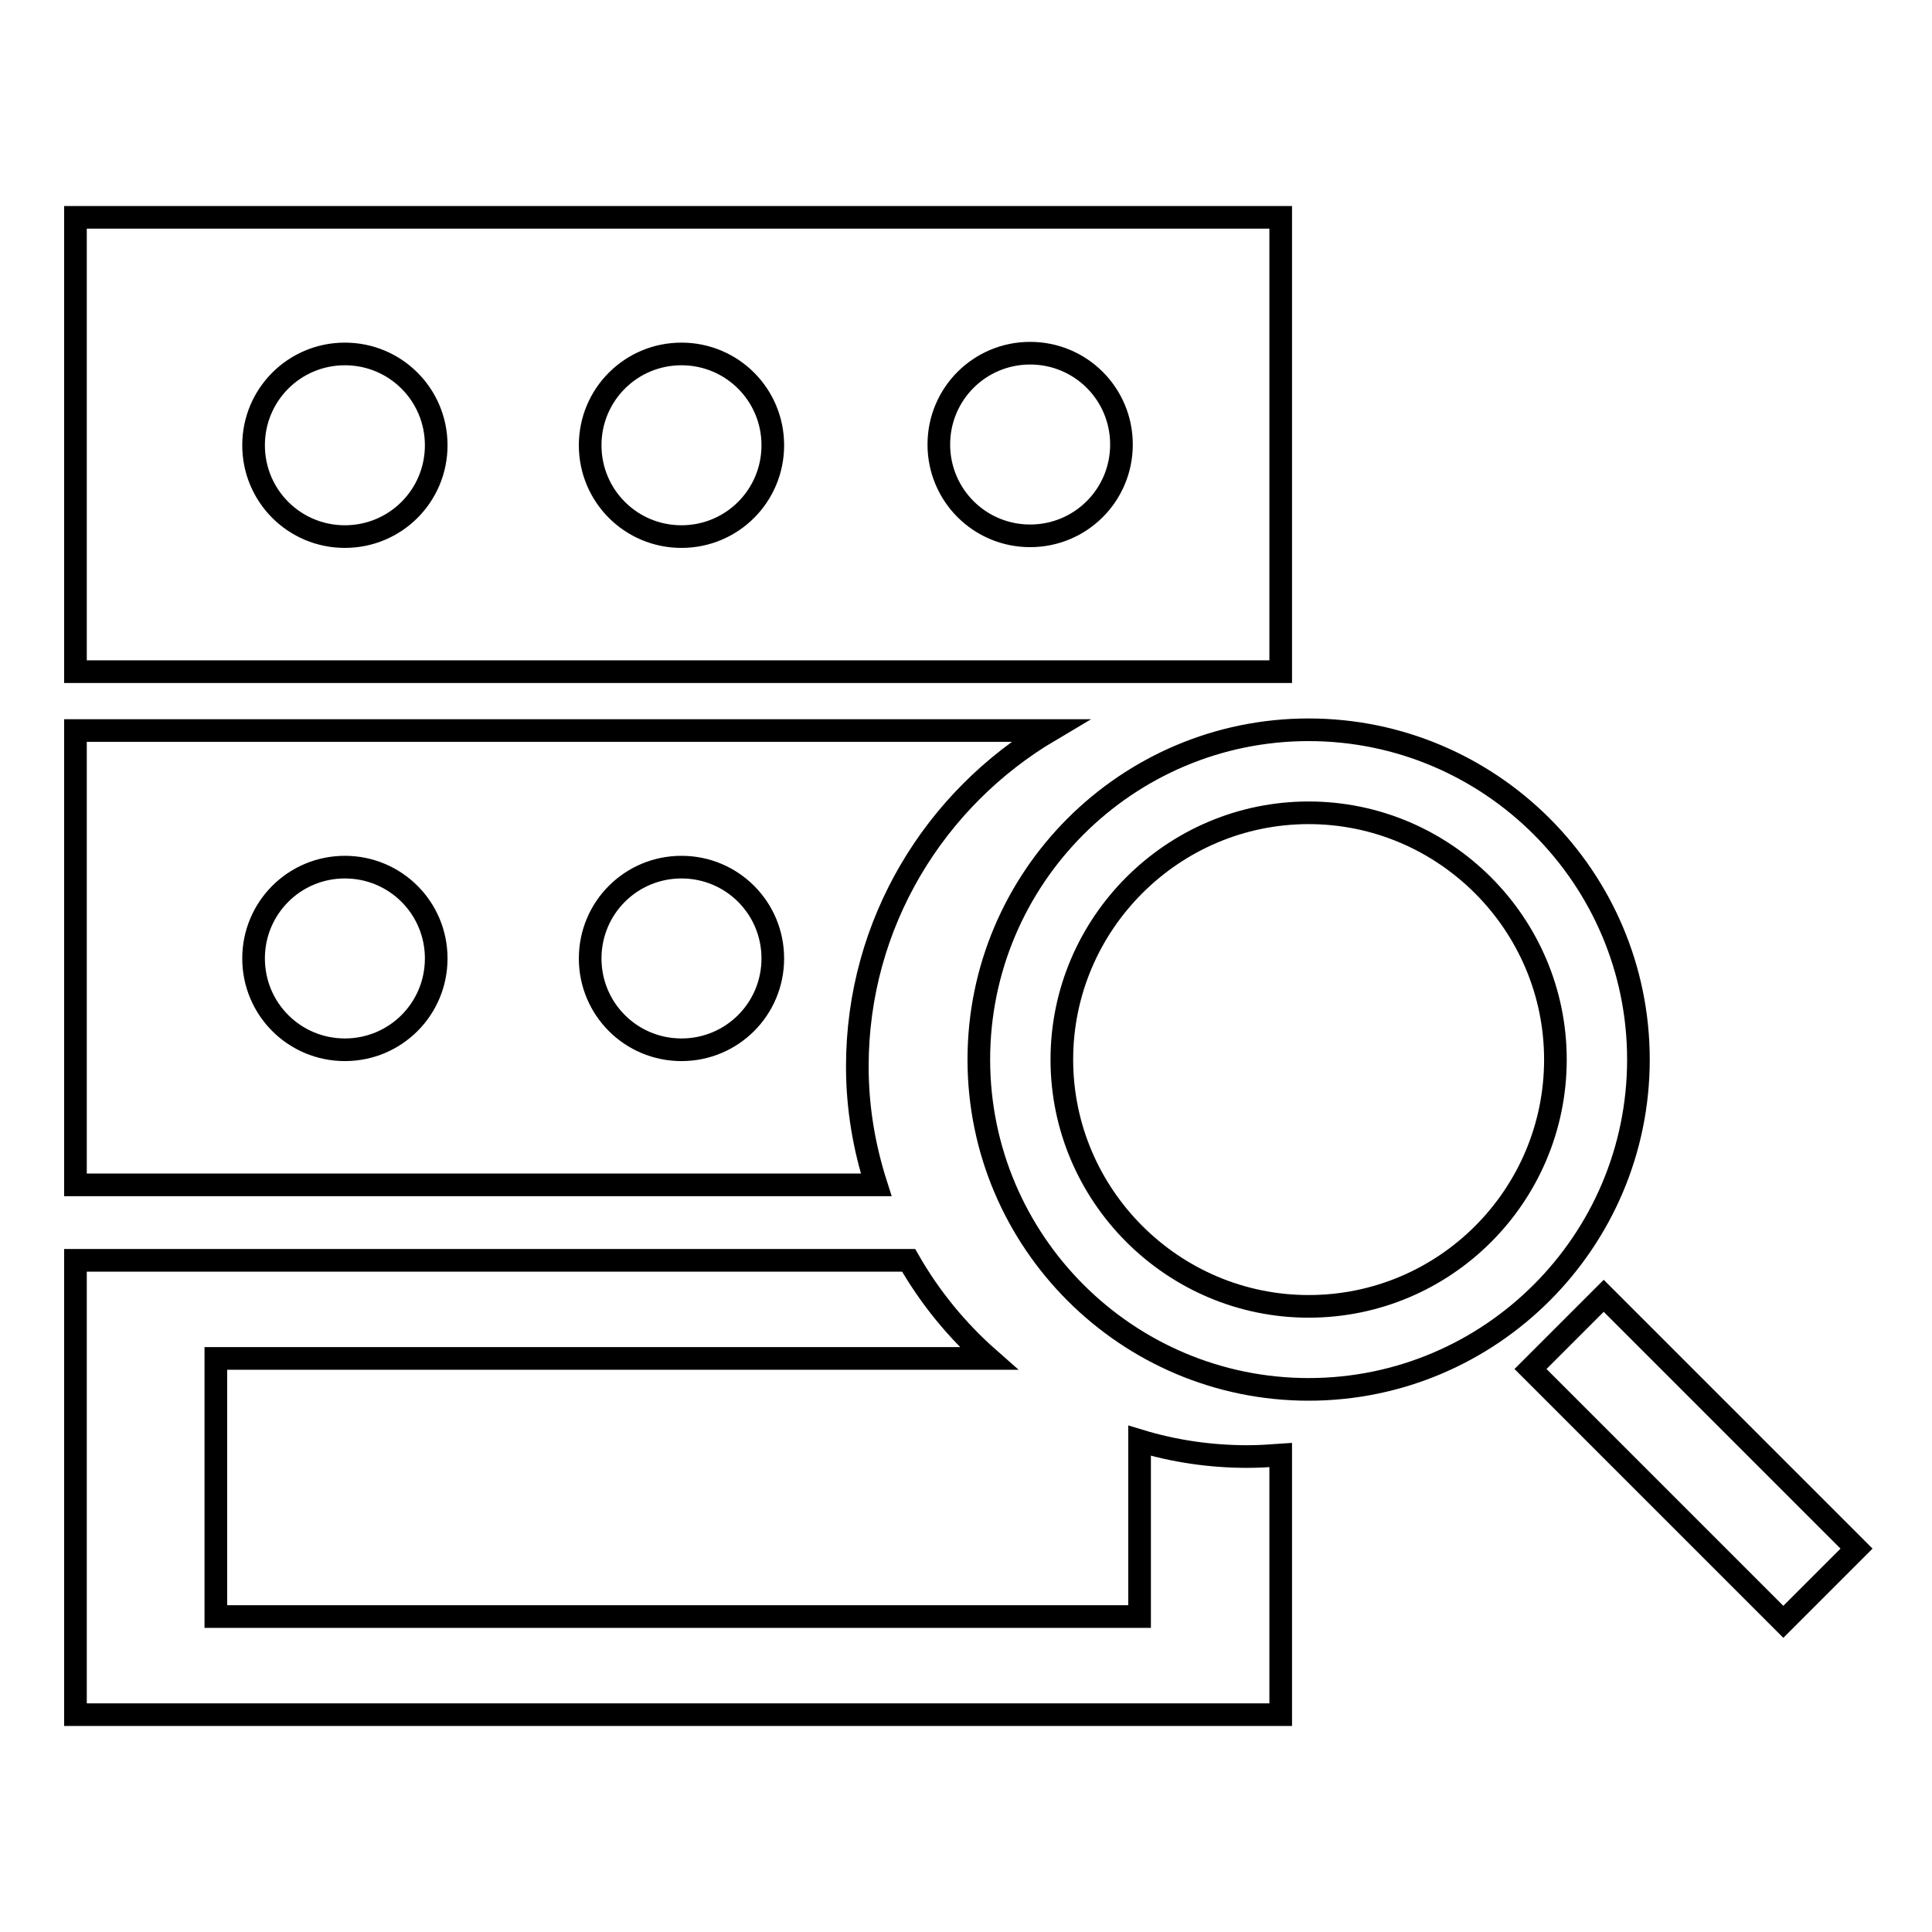 <?xml version="1.0" encoding="utf-8"?>
<!-- Svg Vector Icons : http://www.onlinewebfonts.com/icon -->
<!DOCTYPE svg PUBLIC "-//W3C//DTD SVG 1.1//EN" "http://www.w3.org/Graphics/SVG/1.1/DTD/svg11.dtd">
<svg version="1.1" xmlns="http://www.w3.org/2000/svg" xmlns:xlink="http://www.w3.org/1999/xlink" x="0px" y="0px" viewBox="0 0 256 256" enable-background="new 0 0 256 256" xml:space="preserve">
<g><g><g><path stroke-width="3" fill-opacity="0" stroke="#000000"  d="M169.7,28.8H10V89h159.7V28.8z M45.7,71.1c-6.7,0-12.1-5.4-12.1-12.1c0-6.7,5.4-12.1,12.1-12.1c6.7,0,12.1,5.4,12.1,12.1C57.8,65.7,52.4,71.1,45.7,71.1z M90.3,71.1c-6.7,0-12.1-5.4-12.1-12.1c0-6.7,5.4-12.1,12.1-12.1c6.7,0,12.1,5.4,12.1,12.1C102.4,65.7,97,71.1,90.3,71.1z M136.5,71c-6.7,0-12.1-5.4-12.1-12.1s5.4-12.1,12.1-12.1c6.7,0,12.1,5.4,12.1,12.1S143.2,71,136.5,71z M113.6,141.3c0-19,10.3-35.5,25.5-44.5H10V157h106.1C114.5,152,113.6,146.8,113.6,141.3z M45.7,139.1c-6.7,0-12.1-5.4-12.1-12.1s5.4-12.1,12.1-12.1c6.7,0,12.1,5.4,12.1,12.1S52.4,139.1,45.7,139.1z M90.3,139.1c-6.7,0-12.1-5.4-12.1-12.1s5.4-12.1,12.1-12.1c6.7,0,12.1,5.4,12.1,12.1S97,139.1,90.3,139.1z M151,190.9v23.3H28.6V180h102.4c-4.2-3.7-7.8-8.1-10.6-13H10v60.2h159.7v-34.4c-1.4,0.1-2.9,0.2-4.4,0.2C160.4,193,155.6,192.3,151,190.9z M217.1,140.4c0-24.1-19.6-43.7-43.7-43.7s-43.7,19.6-43.7,43.7c0,24.1,19.6,43.7,43.7,43.7C197.5,184.1,217.1,164.5,217.1,140.4z M173.4,173.1c-18,0-32.7-14.7-32.7-32.7s14.7-32.7,32.7-32.7s32.7,14.7,32.7,32.7C206.1,158.4,191.5,173.1,173.4,173.1z M202.8,181.4l9.7-9.7l33.5,33.5l-9.7,9.7L202.8,181.4z"/></g><g></g><g></g><g></g><g></g><g></g><g></g><g></g><g></g><g></g><g></g><g></g><g></g><g></g><g></g><g></g></g></g>
</svg>
